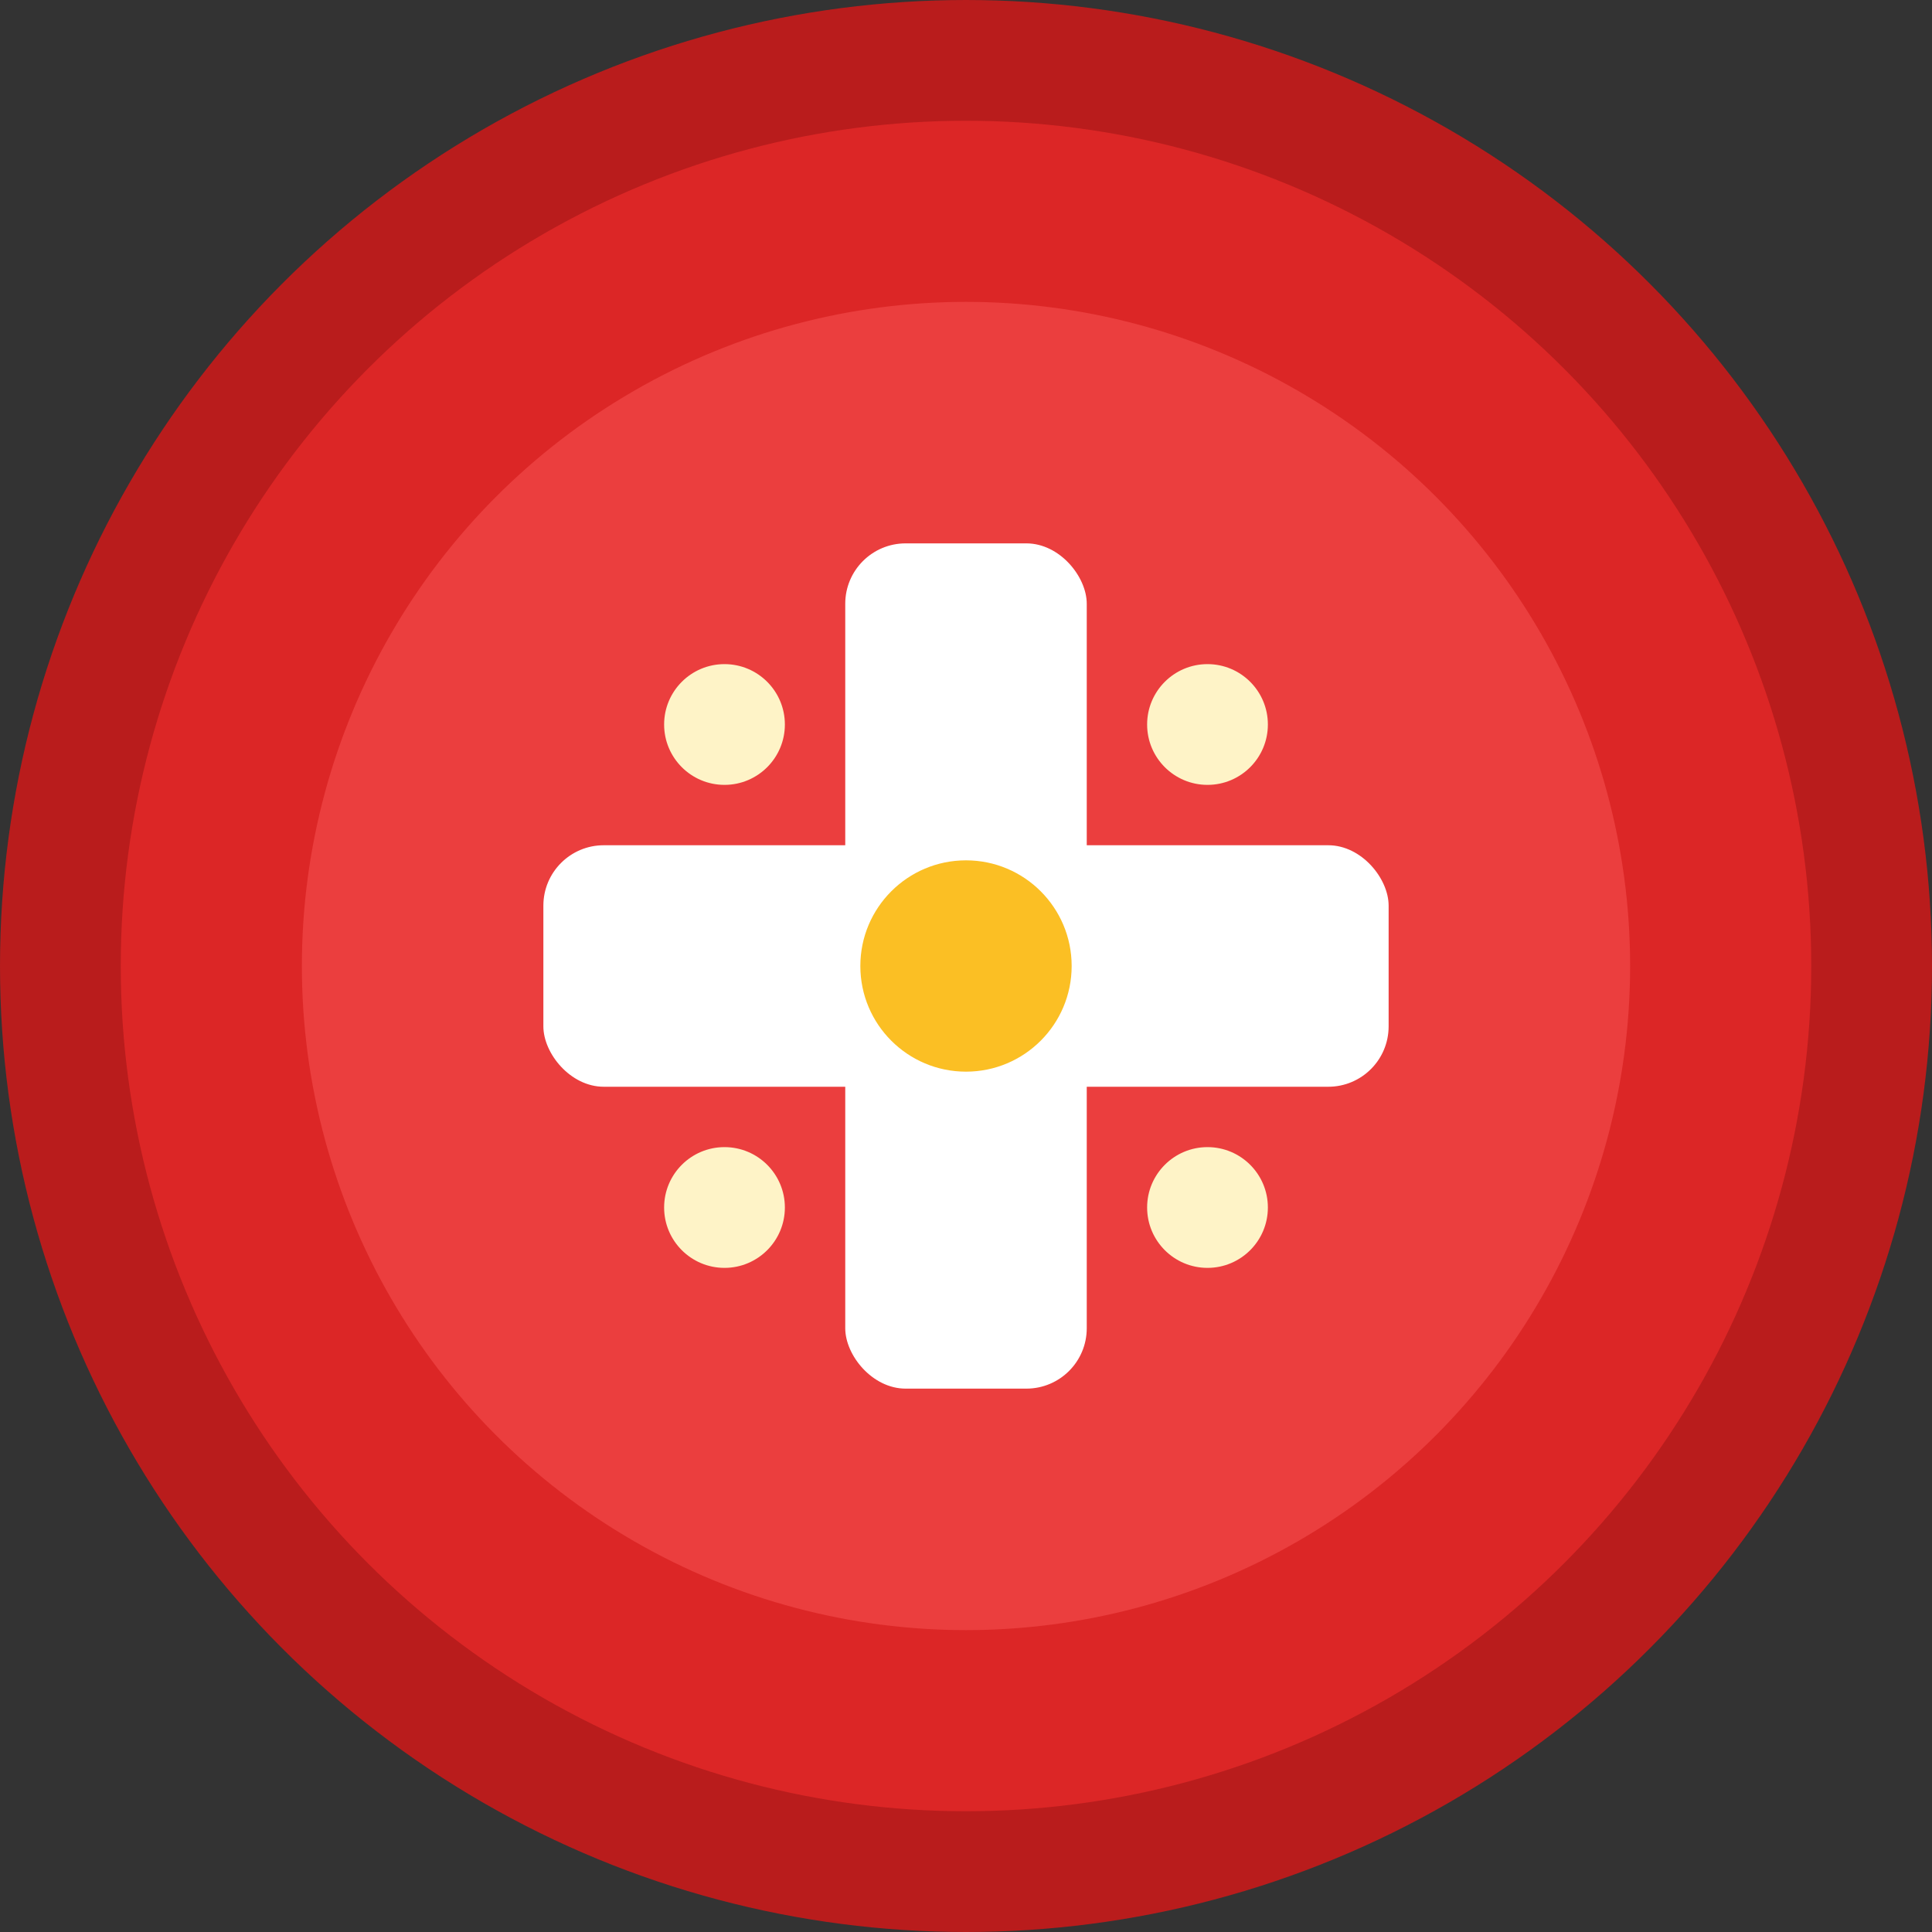 <svg width="32" height="32" viewBox="0 0 32 32" fill="none" xmlns="http://www.w3.org/2000/svg">
  <rect x="0" y="0" width="32" height="32" fill="#333333" stroke="none"/>
  <!-- 主背景圆形 -->
  <circle cx="16" cy="16" r="15" fill="#DC2626" stroke="#B91C1C" stroke-width="2"/>
  
  <!-- 内层圆形 -->
  <circle cx="16" cy="16" r="11" fill="#EF4444" opacity="0.8"/>
  
  <!-- 医疗十字 -->
  <rect x="14" y="9" width="4" height="14" fill="white" rx="1"/>
  <rect x="9" y="14" width="14" height="4" fill="white" rx="1"/>
  
  <!-- 伤病标识 - 小警告点 -->
  <circle cx="12" cy="12" r="1" fill="#FEF3C7"/>
  <circle cx="20" cy="12" r="1" fill="#FEF3C7"/>
  <circle cx="12" cy="20" r="1" fill="#FEF3C7"/>
  <circle cx="20" cy="20" r="1" fill="#FEF3C7"/>
  
  <!-- 中心强调点 -->
  <circle cx="16" cy="16" r="2" fill="#FBBF24" stroke="white" stroke-width="0.5"/>
</svg>